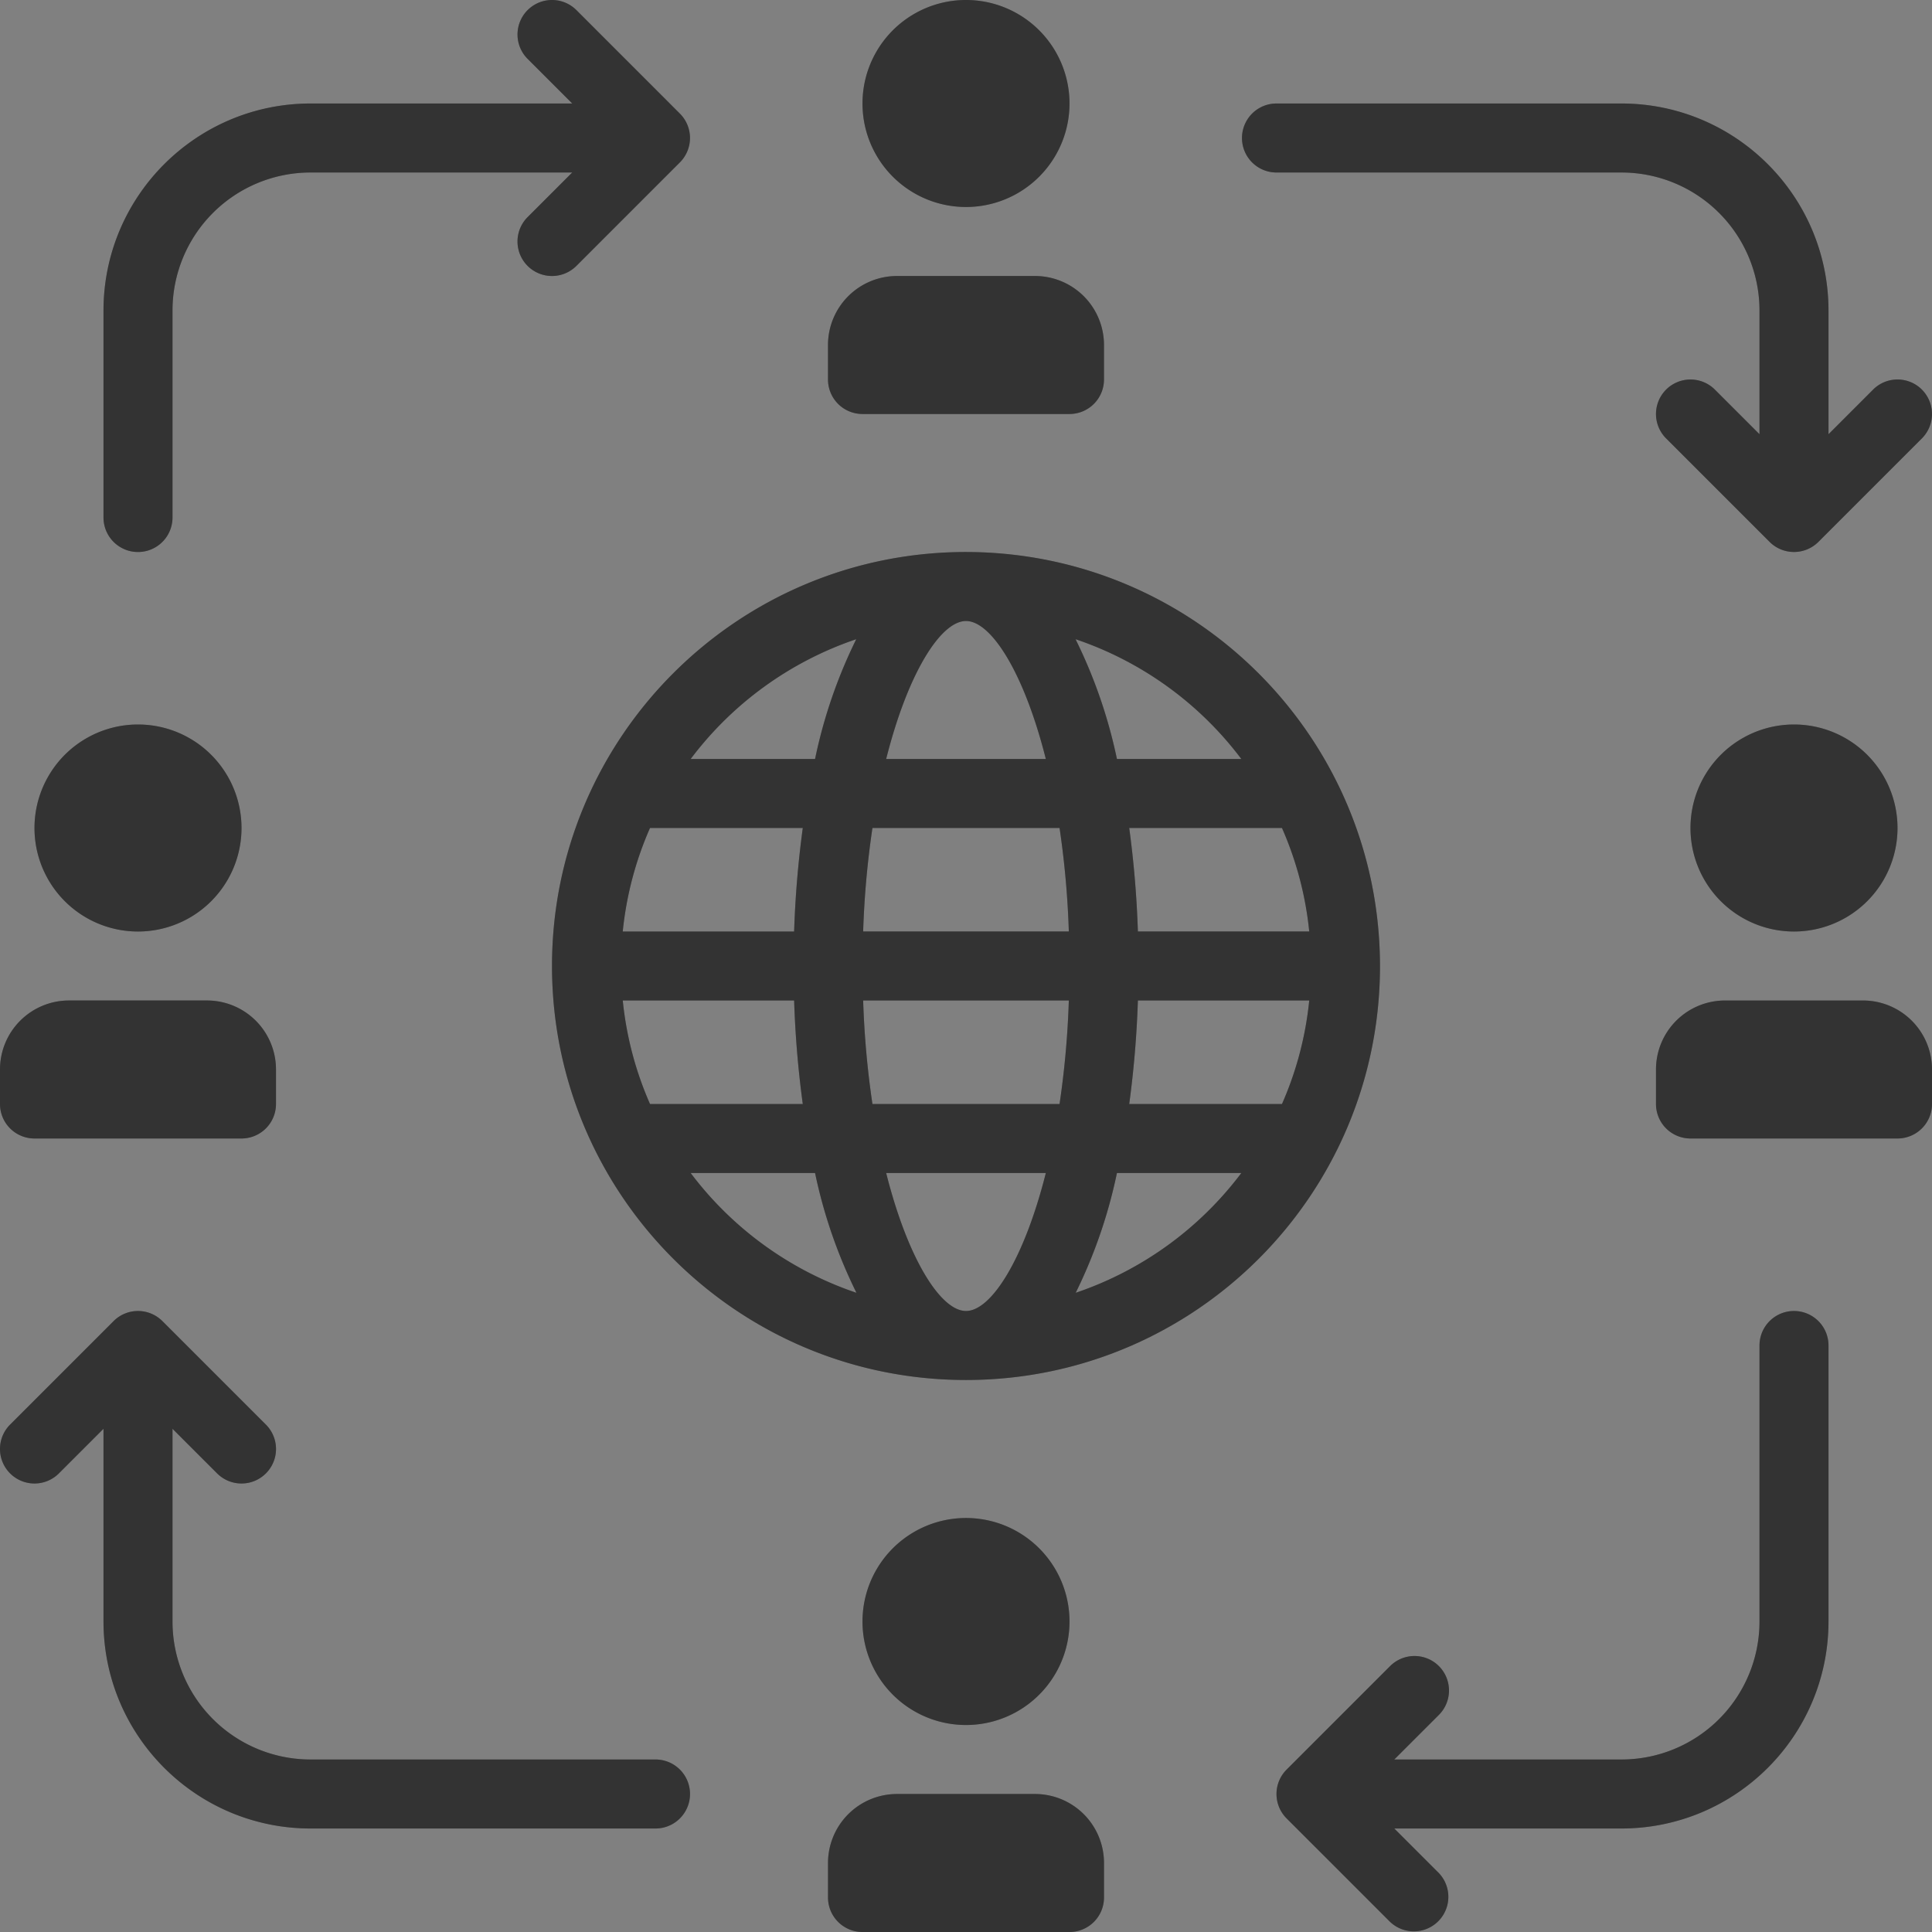 <svg xmlns="http://www.w3.org/2000/svg" width="121" height="121" fill="none"><rect width="100%" height="100%" fill="#808080" stroke="none"/><path fill="#000" d="M56.178 17.286a4.322 4.322 0 0 0-4.321 4.321v2.161a2.16 2.16 0 0 0 2.16 2.16h12.965a2.16 2.16 0 0 0 2.16-2.16v-2.16a4.322 4.322 0 0 0-4.32-4.322h-8.644Z"/><path fill="#fff" fill-opacity=".2" d="M56.178 17.286a4.322 4.322 0 0 0-4.321 4.321v2.161a2.16 2.16 0 0 0 2.16 2.16h12.965a2.16 2.16 0 0 0 2.16-2.16v-2.16a4.322 4.322 0 0 0-4.32-4.322h-8.644Z"/><path fill="#000" d="M60.5 12.964A6.482 6.482 0 1 0 60.5 0a6.482 6.482 0 0 0 0 12.964Z"/><path fill="#fff" fill-opacity=".2" d="M60.5 12.964A6.482 6.482 0 1 0 60.5 0a6.482 6.482 0 0 0 0 12.964Z"/><path fill="#000" d="M69.143 118.839v-2.16a4.322 4.322 0 0 0-4.322-4.322H56.18a4.322 4.322 0 0 0-4.322 4.322v2.16a2.16 2.16 0 0 0 2.16 2.161h12.965a2.16 2.16 0 0 0 2.16-2.161Z"/><path fill="#fff" fill-opacity=".2" d="M69.143 118.839v-2.16a4.322 4.322 0 0 0-4.322-4.322H56.18a4.322 4.322 0 0 0-4.322 4.322v2.16a2.16 2.16 0 0 0 2.16 2.161h12.965a2.16 2.16 0 0 0 2.16-2.161Z"/><path fill="#000" d="M60.5 108.036a6.482 6.482 0 1 0 0-12.964 6.482 6.482 0 0 0 0 12.964Z"/><path fill="#fff" fill-opacity=".2" d="M60.5 108.036a6.482 6.482 0 1 0 0-12.964 6.482 6.482 0 0 0 0 12.964Z"/><path fill="#000" d="M8.643 58.34a6.482 6.482 0 1 0 0-12.965 6.482 6.482 0 0 0 0 12.965Z"/><path fill="#fff" fill-opacity=".2" d="M8.643 58.34a6.482 6.482 0 1 0 0-12.965 6.482 6.482 0 0 0 0 12.965Z"/><path fill="#000" d="M0 69.143a2.16 2.16 0 0 0 2.16 2.16h12.965a2.16 2.16 0 0 0 2.16-2.16v-2.161a4.321 4.321 0 0 0-4.32-4.322H4.321A4.322 4.322 0 0 0 0 66.983v2.16Z"/><path fill="#fff" fill-opacity=".2" d="M0 69.143a2.16 2.16 0 0 0 2.16 2.16h12.965a2.16 2.16 0 0 0 2.16-2.16v-2.161a4.321 4.321 0 0 0-4.32-4.322H4.321A4.322 4.322 0 0 0 0 66.983v2.16Z"/><path fill="#000" d="M121 66.982a4.322 4.322 0 0 0-4.321-4.321h-8.643a4.322 4.322 0 0 0-4.322 4.321v2.161a2.16 2.16 0 0 0 2.161 2.16h12.964a2.161 2.161 0 0 0 2.161-2.16v-2.16Z"/><path fill="#fff" fill-opacity=".2" d="M121 66.982a4.322 4.322 0 0 0-4.321-4.321h-8.643a4.322 4.322 0 0 0-4.322 4.321v2.161a2.16 2.16 0 0 0 2.161 2.16h12.964a2.161 2.161 0 0 0 2.161-2.16v-2.16Z"/><path fill="#000" d="M112.357 58.34a6.482 6.482 0 1 0 0-12.965 6.482 6.482 0 0 0 0 12.965Z"/><path fill="#fff" fill-opacity=".2" d="M112.357 58.34a6.482 6.482 0 1 0 0-12.965 6.482 6.482 0 0 0 0 12.965Z"/><path fill="#000" d="M60.5 34.572c-14.32 0-25.928 11.608-25.928 25.928S46.18 86.428 60.5 86.428 86.428 74.82 86.428 60.5C86.413 46.187 74.814 34.587 60.5 34.572Zm17.245 12.964h-7.792a31.381 31.381 0 0 0-2.593-7.504 21.658 21.658 0 0 1 10.385 7.504ZM60.5 38.893c1.57 0 3.63 3.208 5 8.642h-10c1.37-5.433 3.43-8.642 5-8.642ZM40.71 51.857h9.568a63.094 63.094 0 0 0-.542 6.483H39.002c.225-2.238.8-4.425 1.707-6.483Zm0 17.286a21.376 21.376 0 0 1-1.707-6.483h10.733c.069 2.17.25 4.333.542 6.483H40.71Zm2.545 4.321h7.792a31.38 31.38 0 0 0 2.593 7.504 21.657 21.657 0 0 1-10.385-7.504Zm7.792-25.928h-7.792a21.66 21.66 0 0 1 10.372-7.504 31.368 31.368 0 0 0-2.58 7.504ZM60.5 82.107c-1.57 0-3.63-3.208-5-8.642h10c-1.37 5.433-3.43 8.642-5 8.642Zm5.86-12.964H54.64a56.232 56.232 0 0 1-.581-6.483H66.94a56.224 56.224 0 0 1-.581 6.483ZM54.059 58.339a56.08 56.08 0 0 1 .581-6.482h11.72a56.3 56.3 0 0 1 .58 6.482H54.06Zm13.31 22.63a31.378 31.378 0 0 0 2.584-7.505h7.792a21.657 21.657 0 0 1-10.376 7.504Zm12.92-11.826h-9.567a63.36 63.36 0 0 0 .543-6.483h10.732a21.369 21.369 0 0 1-1.707 6.483Zm1.708-10.804H71.265a63.104 63.104 0 0 0-.543-6.482h9.568a21.377 21.377 0 0 1 1.707 6.482Z"/><path fill="#fff" fill-opacity=".2" d="M60.5 34.572c-14.32 0-25.928 11.608-25.928 25.928S46.18 86.428 60.5 86.428 86.428 74.82 86.428 60.5C86.413 46.187 74.814 34.587 60.5 34.572Zm17.245 12.964h-7.792a31.381 31.381 0 0 0-2.593-7.504 21.658 21.658 0 0 1 10.385 7.504ZM60.5 38.893c1.57 0 3.63 3.208 5 8.642h-10c1.37-5.433 3.43-8.642 5-8.642ZM40.71 51.857h9.568a63.094 63.094 0 0 0-.542 6.483H39.002c.225-2.238.8-4.425 1.707-6.483Zm0 17.286a21.376 21.376 0 0 1-1.707-6.483h10.733c.069 2.17.25 4.333.542 6.483H40.71Zm2.545 4.321h7.792a31.38 31.38 0 0 0 2.593 7.504 21.657 21.657 0 0 1-10.385-7.504Zm7.792-25.928h-7.792a21.66 21.66 0 0 1 10.372-7.504 31.368 31.368 0 0 0-2.58 7.504ZM60.5 82.107c-1.57 0-3.63-3.208-5-8.642h10c-1.37 5.433-3.43 8.642-5 8.642Zm5.86-12.964H54.64a56.232 56.232 0 0 1-.581-6.483H66.94a56.224 56.224 0 0 1-.581 6.483ZM54.059 58.339a56.08 56.08 0 0 1 .581-6.482h11.72a56.3 56.3 0 0 1 .58 6.482H54.06Zm13.31 22.63a31.378 31.378 0 0 0 2.584-7.505h7.792a21.657 21.657 0 0 1-10.376 7.504Zm12.92-11.826h-9.567a63.36 63.36 0 0 0 .543-6.483h10.732a21.369 21.369 0 0 1-1.707 6.483Zm1.708-10.804H71.265a63.104 63.104 0 0 0-.543-6.482h9.568a21.377 21.377 0 0 1 1.707 6.482Z"/><path fill="#000" d="M.633 92.278a2.16 2.16 0 0 0 3.055 0l2.794-2.794v12.07c.007 7.156 5.808 12.957 12.964 12.964h21.608a2.161 2.161 0 0 0 0-4.322H19.446a8.642 8.642 0 0 1-8.642-8.642v-12.07l2.794 2.794a2.16 2.16 0 0 0 3.055-3.056L10.17 82.74a2.16 2.16 0 0 0-3.056 0L.633 89.222a2.16 2.16 0 0 0 0 3.056Z"/><path fill="#fff" fill-opacity=".2" d="M.633 92.278a2.16 2.16 0 0 0 3.055 0l2.794-2.794v12.07c.007 7.156 5.808 12.957 12.964 12.964h21.608a2.161 2.161 0 0 0 0-4.322H19.446a8.642 8.642 0 0 1-8.642-8.642v-12.07l2.794 2.794a2.16 2.16 0 0 0 3.055-3.056L10.17 82.74a2.16 2.16 0 0 0-3.056 0L.633 89.222a2.16 2.16 0 0 0 0 3.056Z"/><path fill="#000" d="M120.367 24.4a2.16 2.16 0 0 0-3.055 0l-2.794 2.795v-7.748c-.007-7.157-5.808-12.958-12.964-12.965H79.946a2.16 2.16 0 1 0 0 4.322h21.608a8.642 8.642 0 0 1 8.642 8.643v7.748l-2.794-2.794a2.16 2.16 0 0 0-3.055 3.055l6.482 6.482a2.162 2.162 0 0 0 3.056 0l6.482-6.482a2.162 2.162 0 0 0 0-3.055Z"/><path fill="#fff" fill-opacity=".2" d="M120.367 24.4a2.16 2.16 0 0 0-3.055 0l-2.794 2.795v-7.748c-.007-7.157-5.808-12.958-12.964-12.965H79.946a2.16 2.16 0 1 0 0 4.322h21.608a8.642 8.642 0 0 1 8.642 8.643v7.748l-2.794-2.794a2.16 2.16 0 0 0-3.055 3.055l6.482 6.482a2.162 2.162 0 0 0 3.056 0l6.482-6.482a2.162 2.162 0 0 0 0-3.055Z"/><path fill="#000" d="M33.044 16.653a2.16 2.16 0 0 0 3.055 0l6.482-6.483a2.16 2.16 0 0 0 0-3.055L36.1.633a2.16 2.16 0 0 0-3.055 3.055l2.794 2.794H19.446C12.29 6.49 6.49 12.29 6.482 19.446v12.965a2.16 2.16 0 1 0 4.322 0V19.446a8.643 8.643 0 0 1 8.643-8.642h16.39l-2.793 2.794a2.16 2.16 0 0 0 0 3.055Z"/><path fill="#fff" fill-opacity=".2" d="M33.044 16.653a2.16 2.16 0 0 0 3.055 0l6.482-6.483a2.16 2.16 0 0 0 0-3.055L36.1.633a2.16 2.16 0 0 0-3.055 3.055l2.794 2.794H19.446C12.29 6.49 6.49 12.29 6.482 19.446v12.965a2.16 2.16 0 1 0 4.322 0V19.446a8.643 8.643 0 0 1 8.643-8.642h16.39l-2.793 2.794a2.16 2.16 0 0 0 0 3.055Z"/><path fill="#000" d="M90.117 104.347a2.162 2.162 0 0 0-3.055 0l-6.483 6.483a2.16 2.16 0 0 0 0 3.055l6.483 6.482a2.161 2.161 0 0 0 3.055-3.055l-2.794-2.794h14.231c7.156-.007 12.957-5.807 12.964-12.964V84.268a2.161 2.161 0 0 0-4.322 0v17.286a8.642 8.642 0 0 1-8.642 8.642H87.323l2.794-2.793a2.162 2.162 0 0 0 0-3.056Z"/><path fill="#fff" fill-opacity=".2" d="M90.117 104.347a2.162 2.162 0 0 0-3.055 0l-6.483 6.483a2.16 2.16 0 0 0 0 3.055l6.483 6.482a2.161 2.161 0 0 0 3.055-3.055l-2.794-2.794h14.231c7.156-.007 12.957-5.807 12.964-12.964V84.268a2.161 2.161 0 0 0-4.322 0v17.286a8.642 8.642 0 0 1-8.642 8.642H87.323l2.794-2.793a2.162 2.162 0 0 0 0-3.056Z"/></svg>